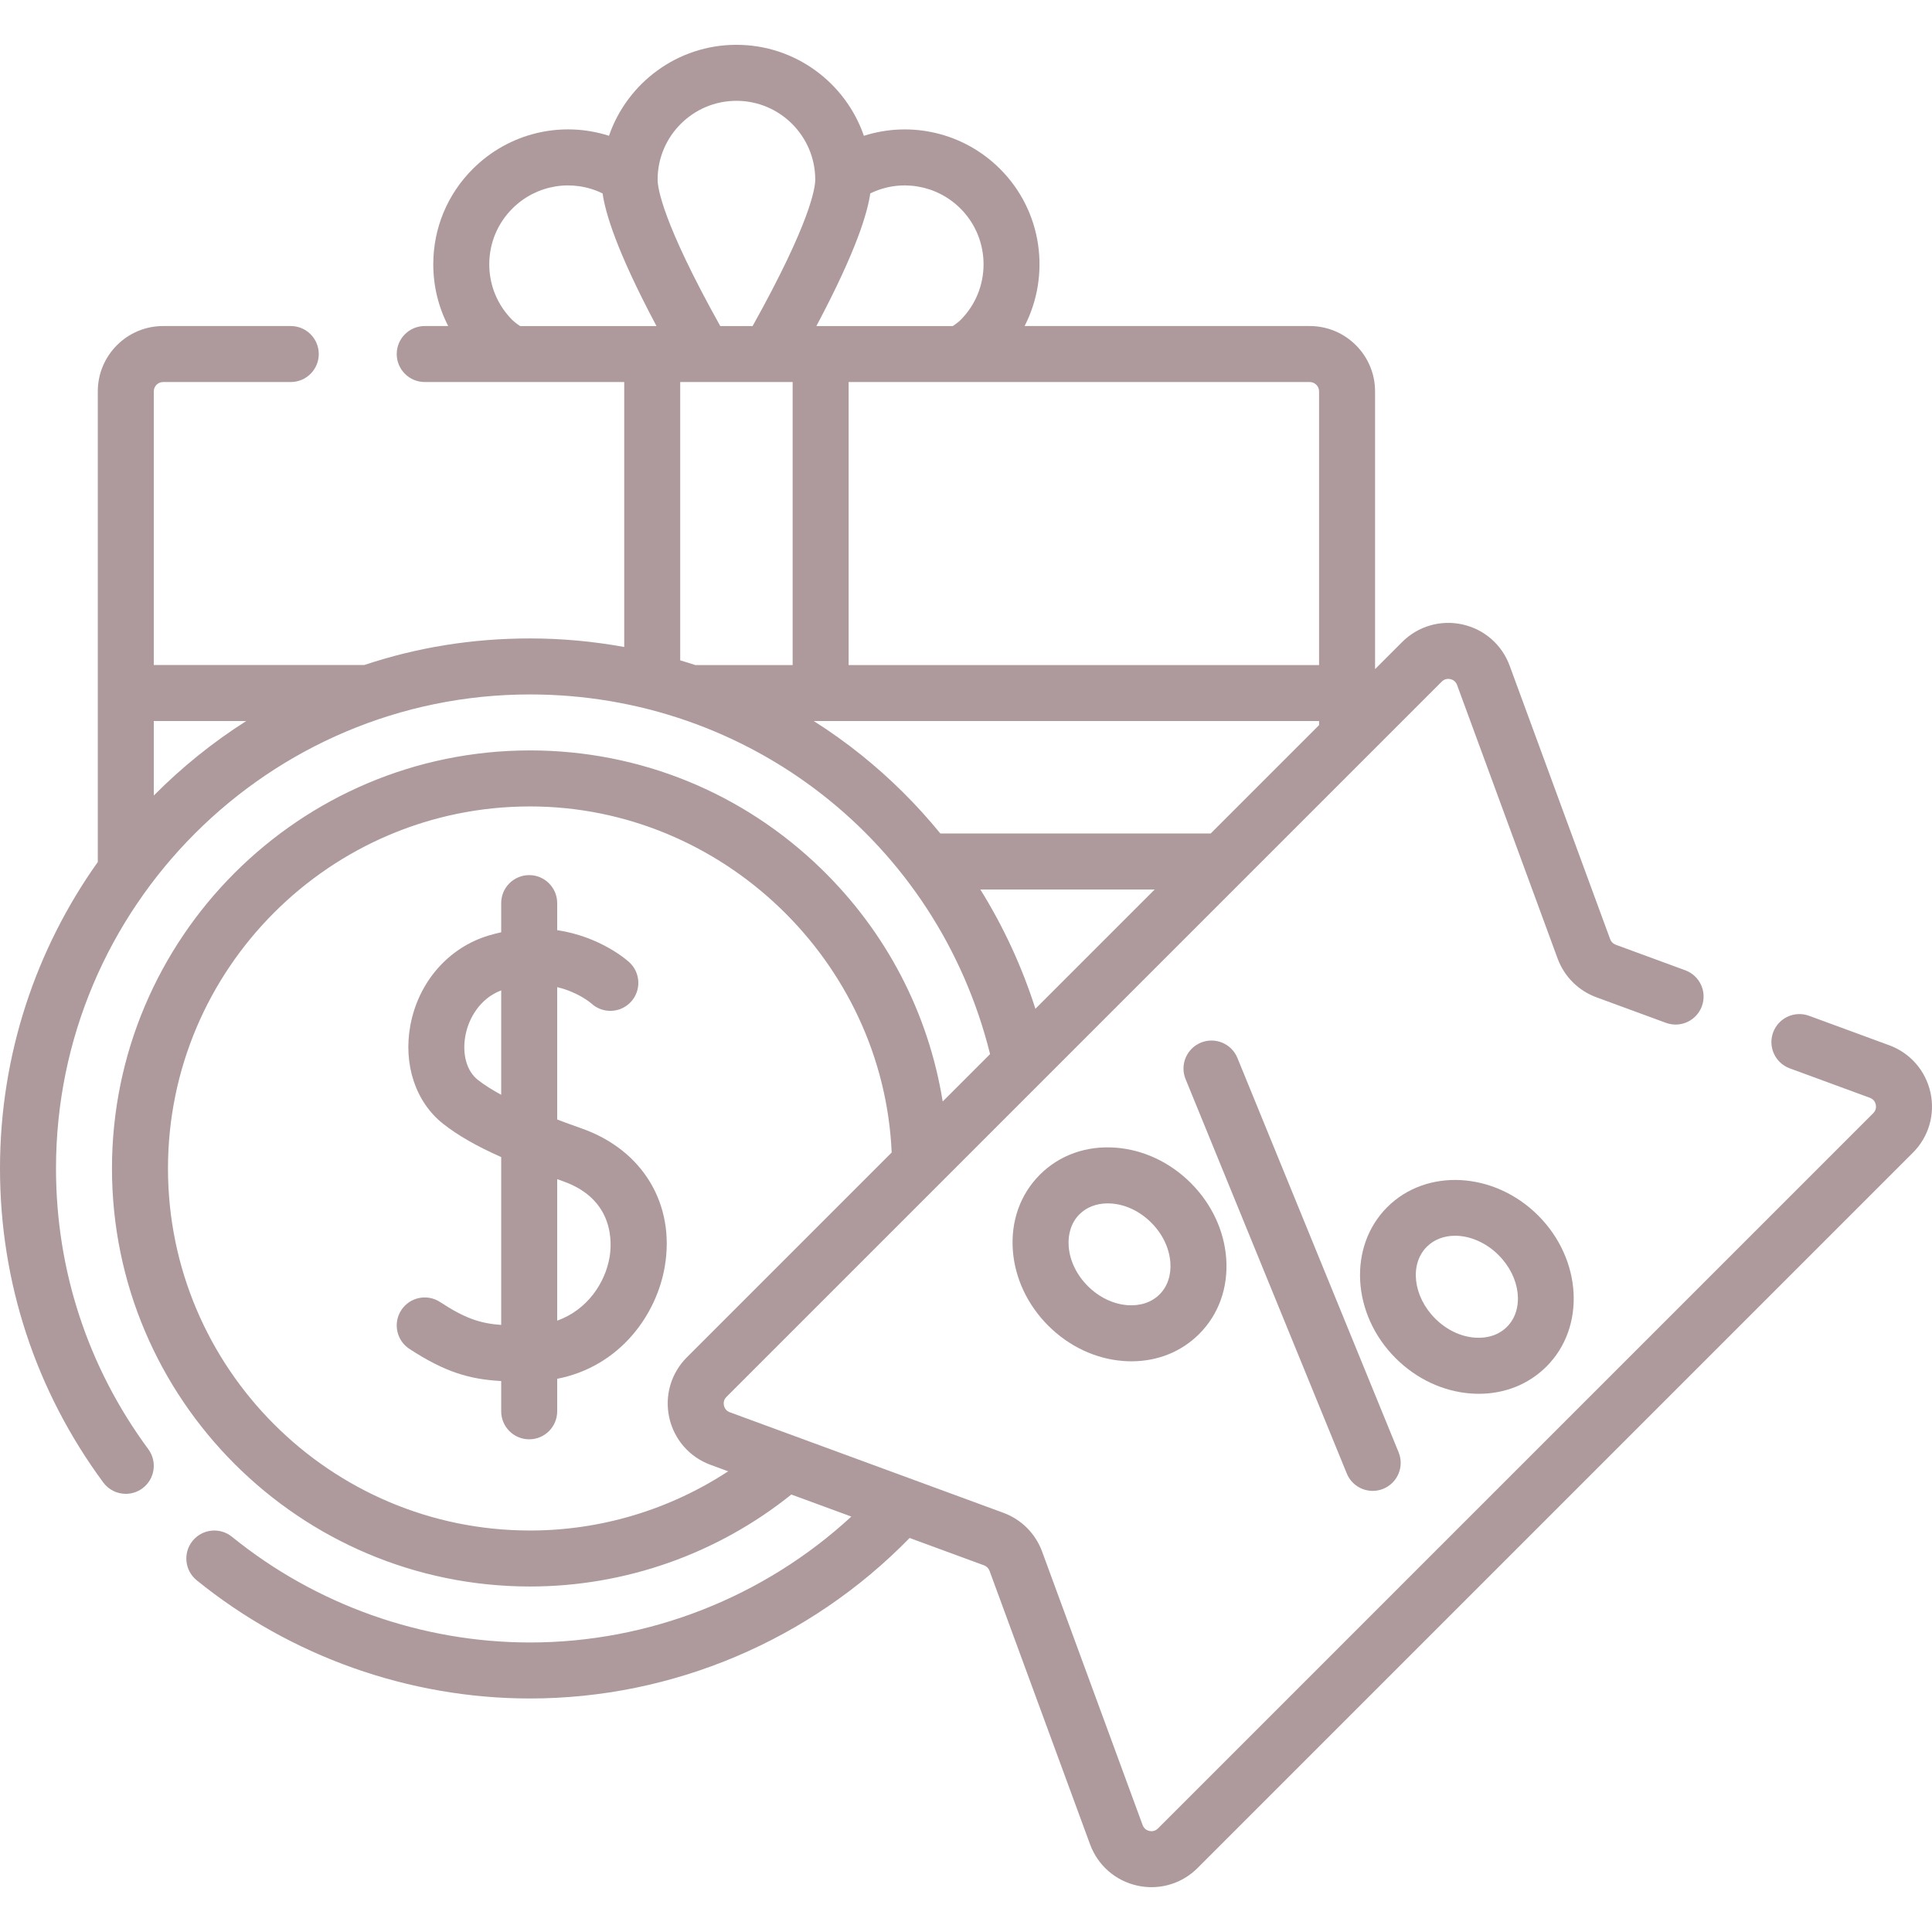 <svg xmlns="http://www.w3.org/2000/svg" version="1.1" xmlns:xlink="http://www.w3.org/1999/xlink" xmlns:svgjs="http://svgjs.com/svgjs" width="512" height="512" x="0" y="0" viewBox="0 0 512 512" style="enable-background:new 0 0 512 512" xml:space="preserve" class=""><g><g xmlns="http://www.w3.org/2000/svg"><path d="m154.217 299.077c-2.154-.761-4.358-1.56-6.555-2.392v-35.084c5.522 1.322 8.813 4.114 9.106 4.369 3.014 2.73 7.671 2.525 10.434-.47 2.778-3.012 2.588-7.706-.424-10.484-.422-.389-7.51-6.776-19.116-8.517v-7.165c0-4.097-3.322-7.419-7.419-7.419s-7.419 3.322-7.419 7.419v7.735c-1.101.242-2.218.521-3.36.866-10.613 3.197-18.543 12.28-20.696 23.704-1.962 10.416 1.374 20.46 8.709 26.213 3.886 3.048 8.723 5.84 15.348 8.789v44.485c-5.731-.422-9.701-1.821-16.206-6.077-3.429-2.244-8.028-1.282-10.27 2.147-2.243 3.429-1.282 8.027 2.147 10.27 9.484 6.204 15.964 8.054 24.329 8.525v8.023c0 4.097 3.322 7.419 7.419 7.419s7.419-3.322 7.419-7.419v-8.613c16.645-3.266 26.368-16.991 28.523-29.812 2.769-16.483-5.853-30.815-21.969-36.512zm-27.585-12.9c-2.958-2.321-4.217-6.838-3.284-11.79.836-4.437 3.765-9.768 9.475-11.924v27.671c-2.33-1.264-4.437-2.582-6.191-3.957zm34.919 46.953c-1.142 6.792-5.872 13.991-13.89 16.86v-37.499c.535.192 1.059.382 1.61.577 13.71 4.845 12.866 16.58 12.28 20.062z" fill="#AE999D" data-original="#000000"></path><path d="m511.591 289.53c-1.276-5.798-5.363-10.481-10.935-12.529l-21.235-7.805c-3.844-1.413-8.109.558-9.523 4.404-1.413 3.846.558 8.11 4.405 9.523l21.235 7.805c1.105.406 1.453 1.296 1.561 1.79.109.494.167 1.447-.667 2.28l-189.555 189.556c-.835.835-1.789.775-2.281.667-.494-.109-1.383-.456-1.789-1.563l-26.639-72.479c-1.756-4.776-5.502-8.521-10.277-10.276l-72.478-26.638c-1.106-.407-1.453-1.296-1.562-1.79s-.167-1.447.666-2.28l189.557-189.556c.834-.834 1.785-.775 2.28-.667.494.109 1.383.456 1.789 1.562l26.638 72.478c1.755 4.777 5.502 8.522 10.278 10.277l18.434 6.775c3.846 1.415 8.11-.558 9.523-4.404s-.558-8.11-4.405-9.523l-18.435-6.776c-.681-.25-1.216-.785-1.466-1.467l-26.638-72.478c-2.048-5.572-6.731-9.659-12.528-10.935-5.795-1.277-11.763.469-15.962 4.666l-7.176 7.176v-73.606c0-9.545-7.766-17.311-17.311-17.311h-75.564c6.913-13.44 4.753-30.378-6.493-41.623-9.628-9.628-23.59-12.791-36.099-8.791-4.831-14.014-18.143-24.114-33.777-24.114-15.633 0-28.944 10.098-33.776 24.11-12.508-4.007-26.456-.85-36.099 8.794-6.748 6.747-10.464 15.718-10.464 25.261 0 5.788 1.376 11.363 3.958 16.362h-6.224c-4.097 0-7.419 3.322-7.419 7.419s3.322 7.419 7.419 7.419h52.87v70.219c-8.208-1.494-16.564-2.267-24.965-2.267-15.464 0-30.016 2.41-43.942 7.048l-55.762.002v-72.529c0-1.364 1.109-2.473 2.473-2.473h33.825c4.097 0 7.419-3.322 7.419-7.419s-3.322-7.419-7.419-7.419h-33.827c-9.545 0-17.311 7.766-17.311 17.311v124.584c0 .045.006.089.007.135-16.32 22.946-25.925 50.983-25.925 81.221 0 30.17 9.462 58.944 27.363 83.212 1.455 1.972 3.7 3.015 5.976 3.015 1.53 0 3.073-.471 4.398-1.449 3.298-2.432 3.999-7.077 1.566-10.375-16.006-21.698-24.466-47.427-24.466-74.404 0-69.268 56.354-125.621 125.622-125.621 58.06 0 107.971 39.116 121.92 95.314l-12.56 12.56c-3.757-23.326-14.875-44.809-32.117-61.599-20.82-20.272-48.252-31.437-77.243-31.437-61.086 0-110.784 49.697-110.784 110.783s49.697 110.784 110.784 110.784c25.212 0 49.632-8.629 69.252-24.375l15.902 5.844c-23.117 21.319-53.577 33.369-85.154 33.369-28.66 0-56.713-9.949-78.991-28.013-3.182-2.581-7.854-2.093-10.435 1.09s-2.093 7.854 1.09 10.436c24.912 20.201 56.284 31.326 88.336 31.326 37.819 0 74.2-15.449 100.592-42.534l19.721 7.248c.682.251 1.217.786 1.467 1.468l26.638 72.478c2.048 5.572 6.731 9.659 12.527 10.935 1.25.275 2.508.41 3.754.41 4.534 0 8.915-1.783 12.209-5.076l189.557-189.555c4.197-4.197 5.942-10.163 4.667-15.96zm-470.835-78.706v-19.739h24.486c-8.889 5.659-17.1 12.288-24.486 19.739zm308.811-107.107v72.529h-124.67v-75.002h122.197c1.364 0 2.473 1.11 2.473 2.473zm-95.021-48.442c8.143 8.144 8.143 21.395.001 29.537-.325.326-.956.866-2.051 1.594h-36.147c10.769-20.257 13.561-30.169 14.282-35.149 7.948-3.886 17.55-2.347 23.915 4.018zm-59.385-28.559c11.517 0 20.887 9.37 20.887 20.886 0 2.144-1.22 11.236-16.599 38.803h-8.575c-15.376-27.56-16.599-36.655-16.599-38.803 0-11.516 9.369-20.886 20.886-20.886zm-59.383 58.097c-3.945-3.945-6.118-9.19-6.118-14.769s2.173-10.824 6.118-14.769c6.376-6.376 15.964-7.906 23.914-4.014.722 4.982 3.512 14.889 14.281 35.145h-36.145c-1.095-.727-1.724-1.267-2.05-1.593zm44.485 16.431h29.796v75.002h-25.689c-.033 0-.064.004-.097.005-1.33-.438-2.668-.85-4.01-1.248zm47.984 98.836c-4.036-3.239-8.243-6.238-12.59-8.995h133.911v1.076l-28.72 28.72h-71.645c-6.214-7.613-13.232-14.601-20.956-20.801zm31.552 35.639h46.21l-31.618 31.618c-3.527-11.104-8.447-21.732-14.592-31.618zm-119.339 169.883c-52.905 0-95.945-43.041-95.945-95.945s43.041-95.945 95.945-95.945c50.931 0 93.616 41.008 95.846 91.712l-54.28 54.28c-4.197 4.197-5.942 10.164-4.666 15.961s5.364 10.48 10.935 12.528l4.677 1.719c-15.537 10.185-33.773 15.69-52.512 15.69z" fill="#AE999D" data-original="#000000"></path><path d="m363.781 395.1c.934 0 1.886-.178 2.804-.554 3.793-1.55 5.611-5.882 4.06-9.675l-42.718-104.504c-1.549-3.792-5.88-5.613-9.675-4.06-3.793 1.55-5.611 5.882-4.06 9.675l42.718 104.504c1.175 2.874 3.946 4.614 6.871 4.614z" fill="#AE999D" data-original="#000000"></path><path d="m275.576 311.305c-5.198 5.198-7.74 12.336-7.158 20.099.551 7.344 3.879 14.414 9.37 19.905 5.492 5.492 12.561 8.82 19.906 9.37.728.055 1.451.082 2.167.082 6.918 0 13.221-2.53 17.932-7.24 5.198-5.198 7.74-12.336 7.158-20.099-.551-7.345-3.879-14.414-9.37-19.906-5.492-5.492-12.561-8.82-19.906-9.37-7.769-.585-14.902 1.961-20.099 7.159zm29.513 12.704c2.981 2.982 4.781 6.719 5.066 10.523.254 3.385-.76 6.403-2.855 8.498-2.094 2.094-5.115 3.104-8.497 2.854-3.804-.285-7.541-2.084-10.523-5.066-2.981-2.982-4.781-6.719-5.066-10.522-.254-3.385.76-6.403 2.855-8.498 1.883-1.883 4.512-2.892 7.485-2.892.333 0 .671.013 1.012.038 3.804.284 7.541 2.083 10.523 5.065-.001 0-.001 0 0 0z" fill="#AE999D" data-original="#000000"></path><path d="m391.911 369.368c6.919 0 13.222-2.53 17.932-7.24 10.419-10.419 9.427-28.365-2.211-40.005 0 0 0 0-.001 0-11.638-11.639-29.584-12.63-40.004-2.212-10.419 10.419-9.427 28.365 2.212 40.004 5.492 5.492 12.561 8.82 19.906 9.37.729.056 1.451.083 2.166.083zm-13.791-38.964c1.965-1.965 4.63-2.918 7.496-2.918 3.891 0 8.152 1.759 11.523 5.13 5.854 5.854 6.846 14.387 2.211 19.021-2.094 2.093-5.113 3.107-8.496 2.854-3.804-.285-7.542-2.084-10.523-5.066-5.853-5.855-6.845-14.387-2.211-19.021z" fill="#AE999D" data-original="#000000"></path></g></g></svg>